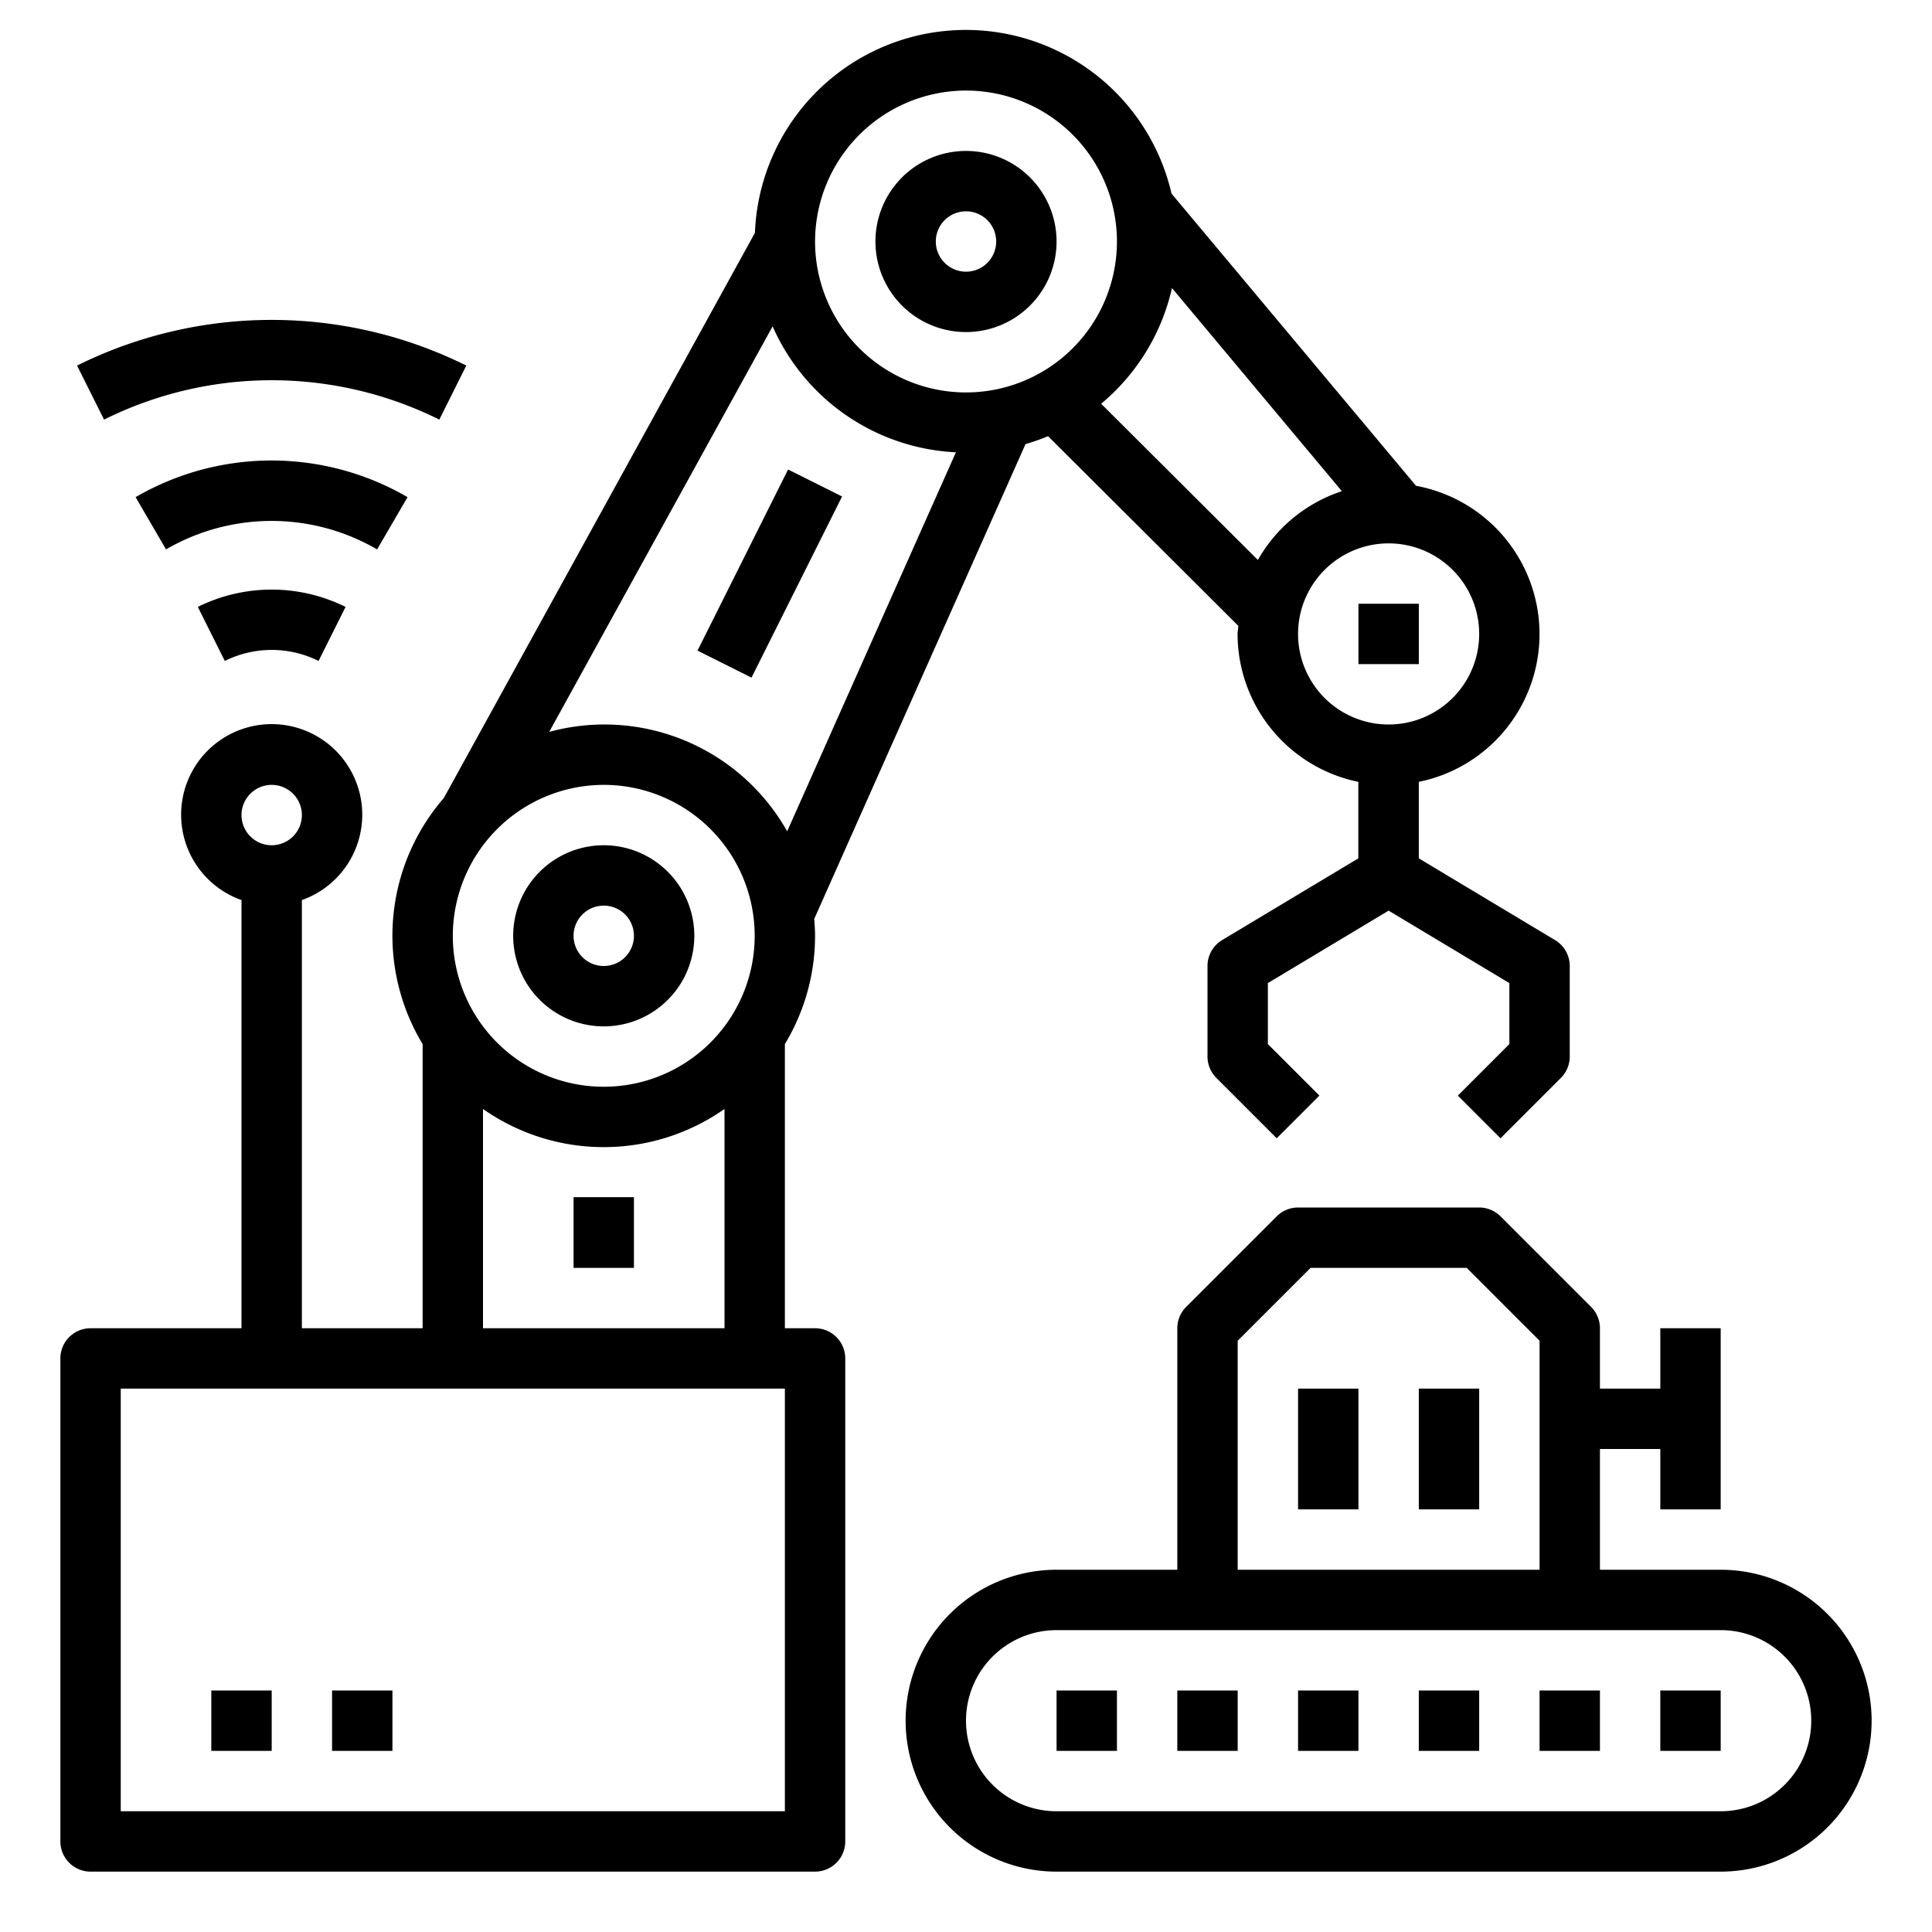<svg height='300px' width='300px'  fill="#000000" xmlns="http://www.w3.org/2000/svg" viewBox="0 0 64 64" x="0px" y="0px"><path d="M27,44H26V34.587A6.944,6.944,0,0,0,27,31c0-.189-.014-.374-.028-.559l7-15.73a6.926,6.926,0,0,0,.746-.262l6.305,6.285c-.005.09-.027.175-.027.266a5.009,5.009,0,0,0,4,4.9v2.535l-4.515,2.709A1,1,0,0,0,40,32v3a1,1,0,0,0,.293.707l2,2,1.414-1.414L42,34.586v-2.02l4-2.4,4,2.4v2.02l-1.707,1.707,1.414,1.414,2-2A1,1,0,0,0,52,35V32a1,1,0,0,0-.485-.857L47,28.434V25.9a4.995,4.995,0,0,0-.092-9.807l-8.1-9.68a6.992,6.992,0,0,0-13.8,1.3L14.7,26.439a6.952,6.952,0,0,0-.7,8.148V44H10V29.816a3,3,0,1,0-2,0V44H3a1,1,0,0,0-1,1V61a1,1,0,0,0,1,1H27a1,1,0,0,0,1-1V45A1,1,0,0,0,27,44ZM49,21a3,3,0,1,1-3-3A3,3,0,0,1,49,21ZM38.823,9.542l5.628,6.729a4.988,4.988,0,0,0-2.782,2.279l-5.192-5.175A7,7,0,0,0,38.823,9.542ZM32,3a5,5,0,1,1-5,5A5.006,5.006,0,0,1,32,3Zm-6.406,7.81a7,7,0,0,0,6.072,4.173l-5.59,12.555a6.949,6.949,0,0,0-7.883-3.293ZM20,26a5,5,0,1,1-5,5A5.006,5.006,0,0,1,20,26Zm4,10.736V44H16V36.736a6.961,6.961,0,0,0,8,0ZM9,26a1,1,0,1,1-1,1A1,1,0,0,1,9,26ZM26,60H4V46H26Z"></path><path d="M57,52H53V48h2v2h2V44H55v2H53V44a1,1,0,0,0-.293-.707l-3-3A1,1,0,0,0,49,40H43a1,1,0,0,0-.707.293l-3,3A1,1,0,0,0,39,44v8H35a5,5,0,0,0,0,10H57a5,5,0,0,0,0-10ZM41,44.414,43.414,42h5.172L51,44.414V52H41ZM57,60H35a3,3,0,0,1,0-6H57a3,3,0,0,1,0,6Z"></path><rect x="35" y="56" width="2" height="2"></rect><rect x="39" y="56" width="2" height="2"></rect><rect x="43" y="56" width="2" height="2"></rect><rect x="47" y="56" width="2" height="2"></rect><rect x="51" y="56" width="2" height="2"></rect><rect x="55" y="56" width="2" height="2"></rect><rect x="7" y="56" width="2" height="2"></rect><rect x="11" y="56" width="2" height="2"></rect><path d="M32,11a3,3,0,1,0-3-3A3,3,0,0,0,32,11Zm0-4a1,1,0,1,1-1,1A1,1,0,0,1,32,7Z"></path><path d="M20,34a3,3,0,1,0-3-3A3,3,0,0,0,20,34Zm0-4a1,1,0,1,1-1,1A1,1,0,0,1,20,30Z"></path><rect x="45" y="20" width="2" height="2"></rect><rect x="43" y="46" width="2" height="4"></rect><rect x="47" y="46" width="2" height="4"></rect><path d="M13.5,16.469a8.96,8.96,0,0,0-9.008,0L5.5,18.2a6.949,6.949,0,0,1,6.992,0Z"></path><path d="M3.447,13.9a12.473,12.473,0,0,1,11.106,0l.894-1.79a14.494,14.494,0,0,0-12.894,0Z"></path><path d="M6.553,20.105l.894,1.79a3.484,3.484,0,0,1,3.106,0l.894-1.79A5.505,5.505,0,0,0,6.553,20.105Z"></path><rect x="19" y="39.658" width="2" height="2.342"></rect><rect x="22.146" y="18" width="6.708" height="2" transform="translate(-2.898 33.311) rotate(-63.435)"></rect></svg>